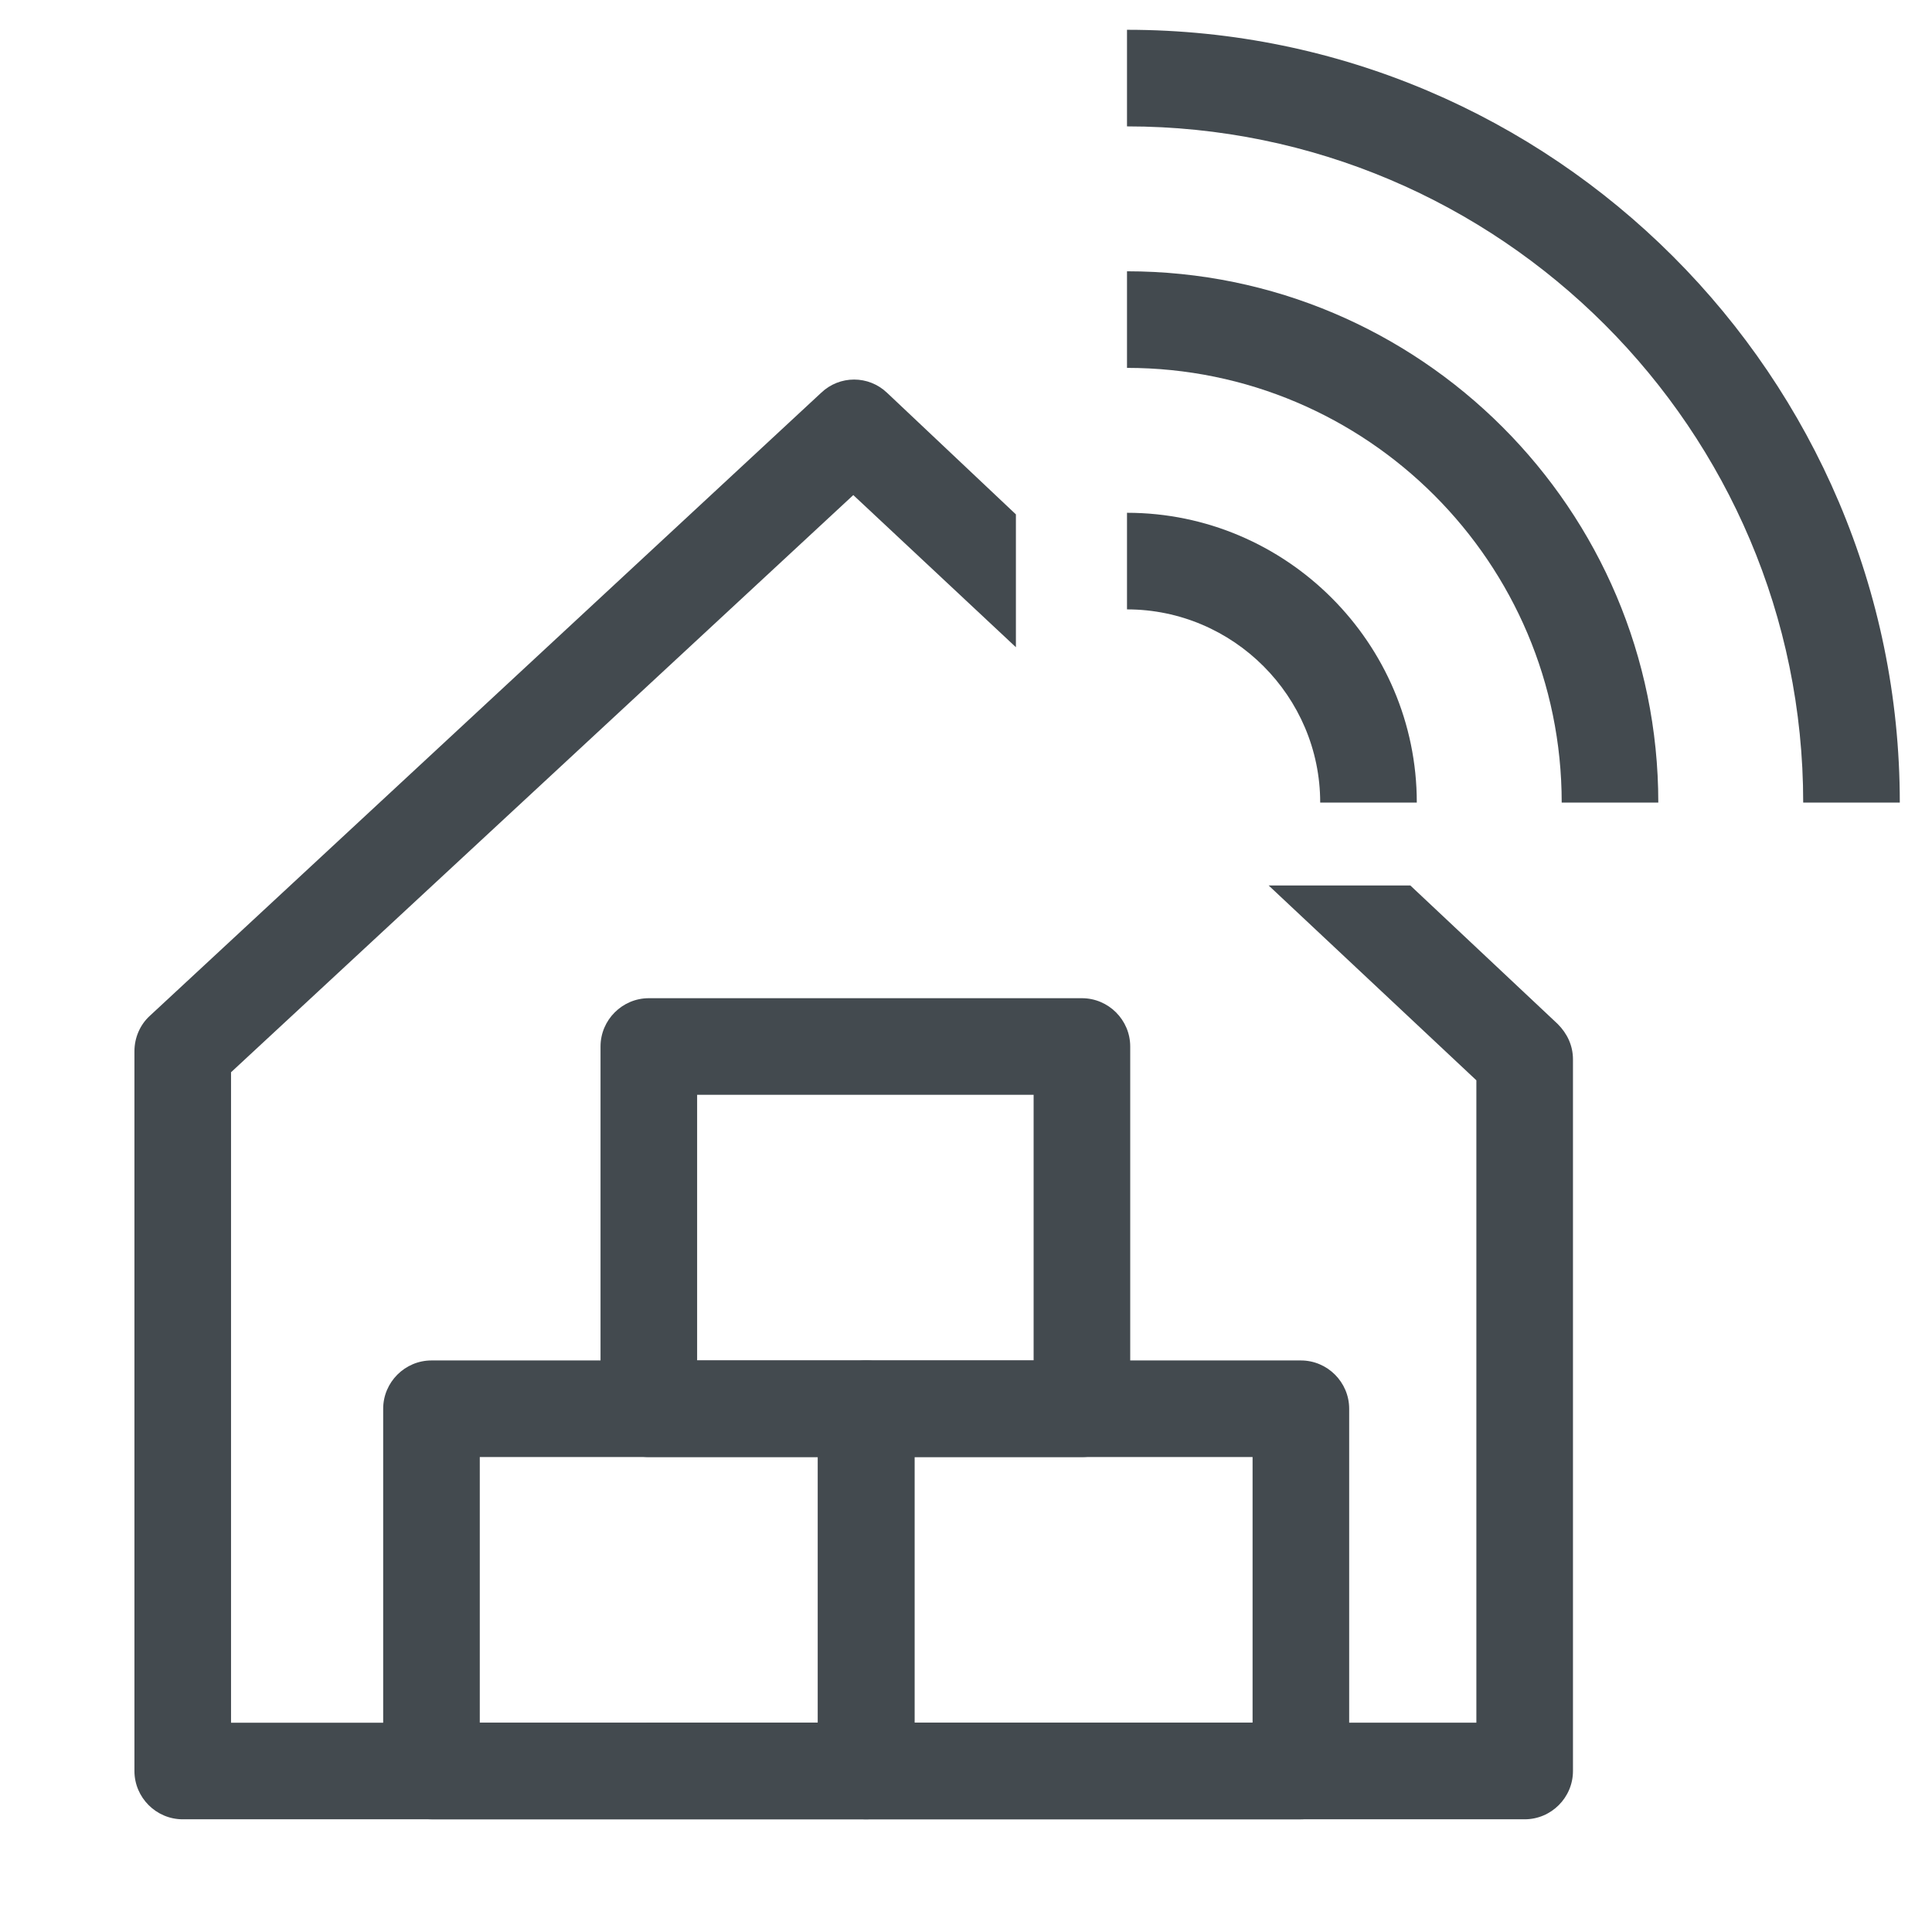 <?xml version="1.0" encoding="UTF-8"?>
<svg id="OUTLINE" xmlns="http://www.w3.org/2000/svg" viewBox="0 0 24 24">
  <defs>
    <style>
      .cls-1 {
        fill: #434a4f;
      }
    </style>
  </defs>
  <path class="cls-1" d="m10.76,22.6h-5.4c-.33,0-.6-.27-.6-.6v-4.5c0-.33.27-.6.6-.6h5.4c.33,0,.6.27.6.6v4.5c0,.33-.27.6-.6.6Zm-4.8-1.2h4.2v-3.3h-4.2v3.3Z"/>
  <path class="cls-1" d="m16.16,22.6h-5.4c-.33,0-.6-.27-.6-.6v-4.5c0-.33.27-.6.6-.6h5.4c.33,0,.6.27.6.6v4.5c0,.33-.27.6-.6.6Zm-4.8-1.2h4.2v-3.3h-4.2v3.3Z"/>
  <path class="cls-1" d="m13.44,18.1h-5.38c-.33,0-.6-.27-.6-.6v-4.5c0-.33.27-.6.6-.6h5.38c.33,0,.6.27.6.6v4.5c0,.33-.27.6-.6.6Zm-4.78-1.2h4.18v-3.3h-4.18v3.3Z"/>
  <path class="cls-1" d="m17.51,11h-1.75l2.58,2.42v7.98H2.87v-8.08l7.73-7.17,2.02,1.89v-1.65l-1.6-1.51c-.23-.22-.59-.22-.82,0L1.86,12.62c-.12.11-.19.27-.19.44v8.94c0,.33.27.6.6.6h16.67c.33,0,.6-.27.6-.6v-8.84c0-.17-.07-.32-.19-.44l-1.83-1.72Z"/>
  <g>
    <path class="cls-1" d="m17.6,9.97h-1.2c0-1.32-1.08-2.4-2.4-2.4v-1.2c1.98,0,3.6,1.62,3.6,3.6Z"/>
    <path class="cls-1" d="m20.6,9.97h-1.2c0-2.98-2.42-5.4-5.4-5.4v-1.2c3.64,0,6.6,2.96,6.6,6.6Z"/>
    <path class="cls-1" d="m23.6,9.97h-1.2c0-4.63-3.77-8.4-8.4-8.4V.37c5.29,0,9.6,4.31,9.6,9.6Z"/>
  </g>
</svg>